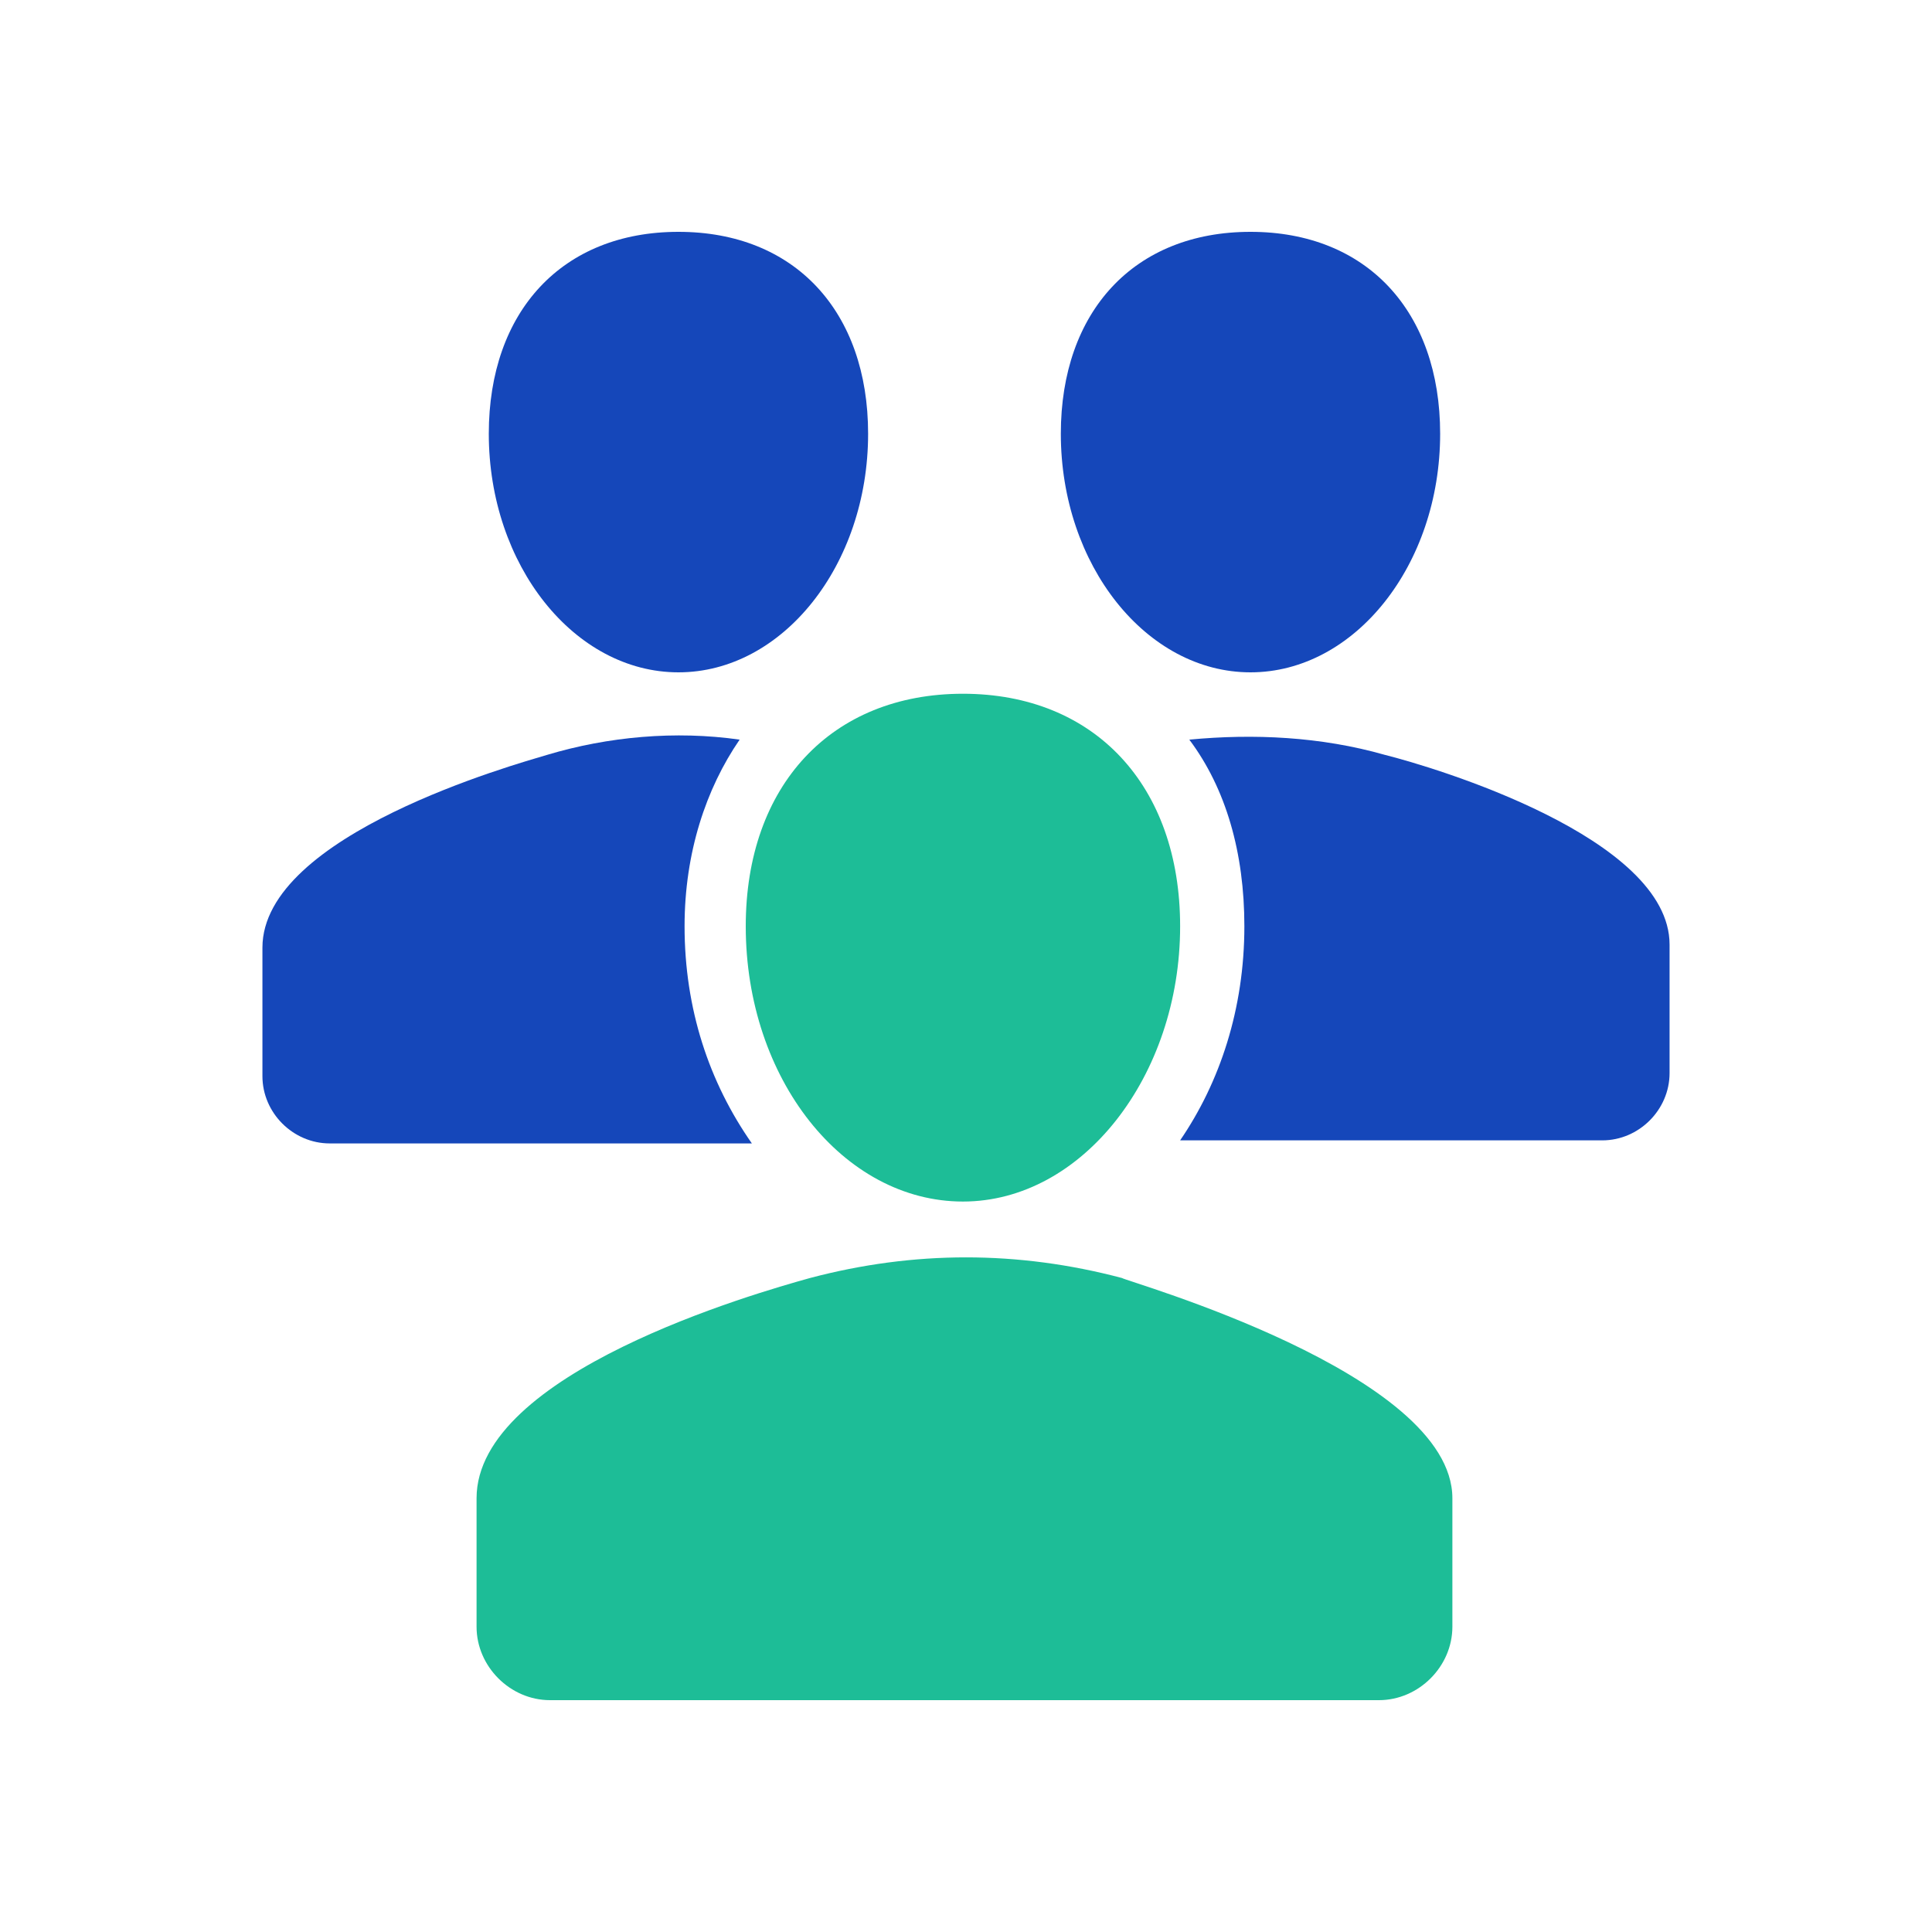 <svg width="60" height="60" viewBox="0 0 60 60" fill="none" xmlns="http://www.w3.org/2000/svg">
<g id="noun-employees-2389845 1">
<g id="Group">
<path id="Vector" d="M23.16 28.765C23.16 33.515 26.2 37.315 29.905 37.315C33.61 37.315 36.65 33.42 36.65 28.765C36.65 24.395 33.99 21.545 29.905 21.545C25.82 21.545 23.16 24.395 23.16 28.765Z" fill="#1DBD97"/>
<path id="Vector_2" d="M34.845 39.69C31.615 38.835 28.385 38.835 25.155 39.69C23.445 40.165 14.8 42.635 14.8 46.53V50.52C14.8 51.755 15.845 52.8 17.08 52.8H42.825C44.06 52.8 45.105 51.755 45.105 50.52V46.53C45.105 42.635 34.94 39.785 34.845 39.69Z" fill="#1DBD97"/>
<path id="Vector_3" d="M21.26 28.765C21.26 26.485 21.925 24.49 22.97 22.97C20.975 22.685 18.885 22.875 16.985 23.445C16.035 23.73 8.15 25.915 8.15 29.43V33.42C8.15 34.56 9.1 35.51 10.24 35.51H23.35C22.02 33.61 21.26 31.33 21.26 28.765Z" fill="#1547BA"/>
<path id="Vector_4" d="M38.835 20.88C42.065 20.88 44.725 17.555 44.725 13.47C44.725 9.67 42.445 7.2 38.835 7.2C35.225 7.2 32.945 9.67 32.945 13.47C32.945 17.555 35.605 20.88 38.835 20.88Z" fill="#1547BA"/>
<path id="Vector_5" d="M21.07 20.88C24.3 20.88 26.96 17.555 26.96 13.47C26.96 9.67 24.68 7.2 21.07 7.2C17.46 7.2 15.18 9.67 15.18 13.47C15.18 17.555 17.84 20.88 21.07 20.88Z" fill="#1547BA"/>
<path id="Vector_6" d="M43.015 23.445C41.02 22.875 38.93 22.78 36.935 22.97C38.075 24.49 38.645 26.485 38.645 28.765C38.645 31.33 37.885 33.61 36.65 35.415H49.76C50.9 35.415 51.85 34.465 51.85 33.325V29.335C51.85 26.01 44.535 23.825 43.015 23.445Z" fill="#1547BA"/>
</g>
</g>
</svg>
